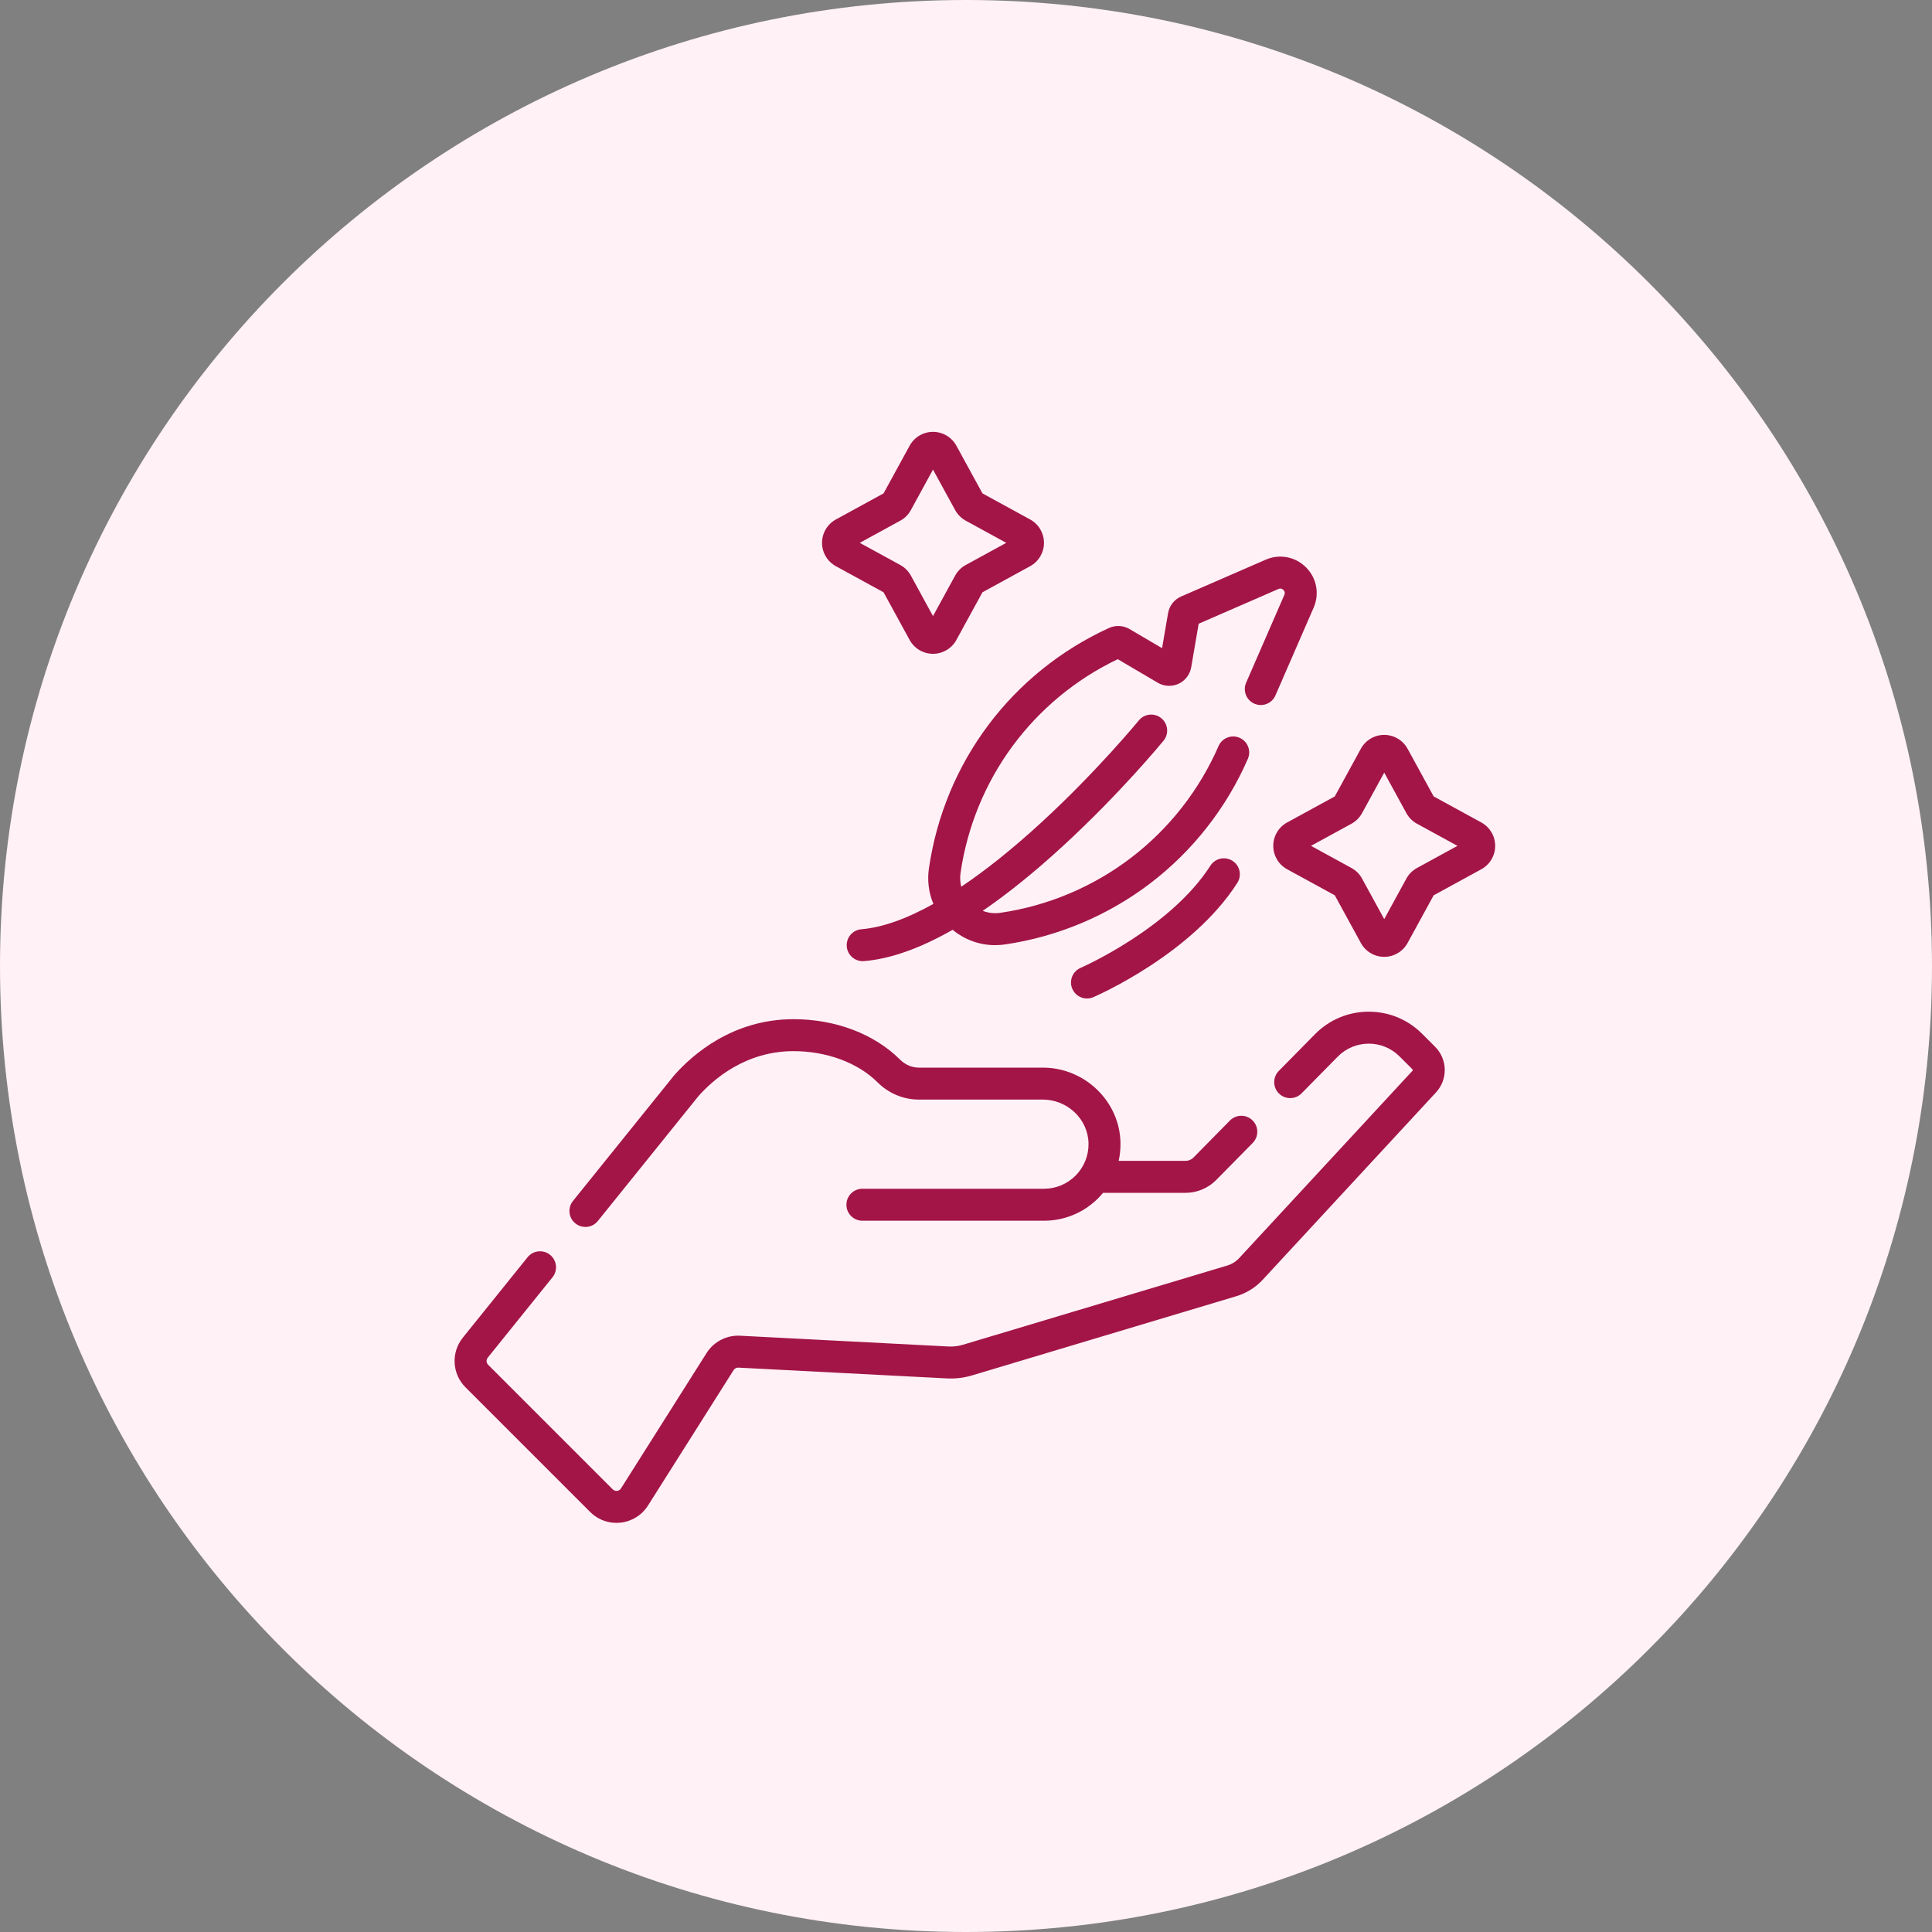 <svg width="85" height="85" viewBox="0 0 85 85" fill="none" xmlns="http://www.w3.org/2000/svg">
<rect x="0" y="0" width="85" height="85" fill="#808080" stroke="none"/>
<path d="M0 42.5C0 19.028 19.028 0 42.5 0C65.972 0 85 19.028 85 42.5C85 65.972 65.972 85 42.5 85C19.028 85 0 65.972 0 42.5Z" fill="#FFF1F6"/>
<path d="M36.776 24.911L38.873 26.058L40.02 28.155C40.226 28.531 40.62 28.765 41.048 28.765C41.477 28.765 41.871 28.531 42.077 28.155L43.224 26.058L45.321 24.911C45.697 24.705 45.931 24.311 45.931 23.883C45.931 23.454 45.697 23.06 45.321 22.854L43.224 21.707L42.077 19.61C41.871 19.233 41.477 19 41.048 19C40.62 19 40.226 19.233 40.02 19.61L38.873 21.707L36.776 22.854C36.4 23.06 36.166 23.454 36.166 23.883C36.166 24.311 36.4 24.705 36.776 24.911ZM39.608 22.908C39.805 22.8 39.966 22.64 40.074 22.442L41.048 20.66L42.023 22.442C42.131 22.639 42.292 22.8 42.489 22.908L44.271 23.883L42.489 24.857C42.292 24.965 42.131 25.126 42.023 25.323L41.048 27.105L40.074 25.323C39.966 25.126 39.805 24.965 39.608 24.857L37.826 23.883L39.608 22.908Z" fill="#A31547"/>
<path d="M65.173 36.186L63.075 35.039L61.928 32.942C61.722 32.566 61.328 32.332 60.9 32.332C60.471 32.332 60.078 32.566 59.872 32.942L58.725 35.039L56.627 36.186C56.251 36.392 56.018 36.786 56.018 37.214C56.018 37.643 56.251 38.037 56.627 38.243L58.725 39.39L59.872 41.487C60.077 41.863 60.471 42.097 60.9 42.097C61.328 42.097 61.722 41.863 61.928 41.487L63.075 39.39L65.173 38.243C65.549 38.037 65.782 37.643 65.782 37.214C65.782 36.786 65.549 36.392 65.173 36.186ZM62.34 38.189C62.143 38.297 61.982 38.458 61.874 38.655L60.9 40.437L59.925 38.655C59.818 38.458 59.657 38.297 59.46 38.189L57.678 37.214L59.46 36.24C59.657 36.132 59.818 35.971 59.925 35.774L60.9 33.992L61.875 35.774C61.982 35.971 62.143 36.132 62.34 36.24L62.34 36.24L64.122 37.214L62.34 38.189Z" fill="#A31547"/>
<path d="M53.252 38.087C51.485 40.851 47.583 42.564 47.544 42.581C47.187 42.735 47.023 43.149 47.177 43.505C47.292 43.771 47.551 43.93 47.823 43.93C47.916 43.93 48.01 43.911 48.101 43.872C48.277 43.796 52.435 41.976 54.437 38.844C54.647 38.517 54.551 38.082 54.224 37.873C53.896 37.664 53.462 37.759 53.252 38.087Z" fill="#A31547"/>
<path d="M25.315 53.825C25.445 53.93 25.601 53.981 25.755 53.981C25.961 53.981 26.165 53.891 26.303 53.718L30.729 48.225C31.39 47.48 32.805 46.246 34.913 46.246C36.364 46.246 37.743 46.756 38.6 47.61C39.096 48.105 39.743 48.377 40.423 48.377H45.876C46.964 48.377 47.868 49.238 47.89 50.296C47.902 50.836 47.698 51.344 47.317 51.726C46.946 52.096 46.453 52.3 45.93 52.3H37.942C37.553 52.3 37.239 52.615 37.239 53.004C37.239 53.392 37.553 53.707 37.942 53.707H45.93C46.828 53.707 47.674 53.357 48.312 52.72C48.389 52.643 48.461 52.562 48.53 52.48H52.16C52.665 52.48 53.157 52.273 53.508 51.915L55.113 50.286C55.386 50.01 55.383 49.565 55.106 49.292C54.83 49.02 54.385 49.023 54.112 49.299L52.506 50.929C52.416 51.021 52.29 51.073 52.16 51.073H49.217C49.275 50.812 49.302 50.542 49.296 50.266C49.258 48.45 47.724 46.971 45.876 46.971H40.424C40.119 46.971 39.824 46.845 39.593 46.614C38.461 45.487 36.755 44.84 34.913 44.84C32.243 44.84 30.479 46.385 29.665 47.305C29.658 47.313 29.651 47.322 29.644 47.33L25.208 52.837C24.965 53.139 25.012 53.581 25.315 53.825Z" fill="#A31547"/>
<path d="M62.568 45.483C61.94 44.855 61.107 44.51 60.22 44.51C60.216 44.51 60.212 44.51 60.207 44.51C59.316 44.514 58.48 44.865 57.855 45.5L56.262 47.116C55.99 47.393 55.993 47.838 56.269 48.11C56.546 48.383 56.991 48.38 57.264 48.103L58.856 46.487C59.217 46.121 59.699 45.919 60.212 45.917C60.215 45.917 60.217 45.916 60.22 45.916C60.731 45.916 61.211 46.116 61.574 46.478L62.143 47.046C62.16 47.063 62.16 47.091 62.144 47.109L54.518 55.352C54.376 55.505 54.195 55.618 53.996 55.678L42.371 59.162C42.164 59.225 41.946 59.251 41.725 59.24L32.558 58.766C31.969 58.736 31.403 59.027 31.087 59.527L27.321 65.484C27.268 65.567 27.191 65.587 27.149 65.592C27.107 65.597 27.026 65.594 26.957 65.525L21.476 60.044C21.391 59.959 21.384 59.824 21.459 59.731L24.307 56.196C24.55 55.894 24.503 55.451 24.2 55.207C23.898 54.964 23.455 55.011 23.211 55.314L20.364 58.849C19.837 59.503 19.887 60.444 20.481 61.038L25.963 66.519C26.273 66.83 26.687 67 27.12 67C27.181 67 27.243 66.996 27.305 66.99C27.803 66.934 28.242 66.659 28.51 66.236L32.276 60.279C32.321 60.207 32.403 60.165 32.486 60.17L41.653 60.644C42.037 60.664 42.416 60.618 42.777 60.509L54.401 57.025C54.84 56.892 55.237 56.645 55.55 56.308L63.176 48.064C63.707 47.49 63.691 46.607 63.137 46.052L62.568 45.483Z" fill="#A31547"/>
<path d="M40.869 38.202C40.789 38.745 40.861 39.282 41.065 39.768C39.879 40.429 38.813 40.807 37.897 40.883C37.51 40.915 37.222 41.255 37.254 41.642C37.285 42.009 37.592 42.287 37.954 42.287C37.974 42.287 37.993 42.286 38.013 42.285C39.175 42.188 40.478 41.727 41.912 40.907C42.442 41.346 43.097 41.583 43.782 41.583C43.926 41.583 44.072 41.572 44.217 41.551C46.54 41.212 48.754 40.279 50.618 38.854C52.483 37.429 53.964 35.538 54.901 33.385C55.056 33.029 54.893 32.615 54.536 32.46C54.181 32.305 53.766 32.468 53.611 32.824C52.77 34.758 51.44 36.456 49.764 37.737C48.089 39.017 46.101 39.855 44.014 40.159C43.745 40.198 43.479 40.167 43.235 40.073C44.346 39.313 45.526 38.36 46.771 37.216C49.287 34.903 51.114 32.681 51.191 32.588C51.437 32.288 51.393 31.845 51.093 31.598C50.792 31.352 50.349 31.396 50.103 31.697C50.085 31.719 48.263 33.935 45.82 36.18C44.571 37.328 43.389 38.275 42.291 39.012C42.242 38.818 42.23 38.612 42.26 38.405C42.86 34.293 45.438 30.794 49.176 29.001L50.939 30.039C51.218 30.203 51.56 30.219 51.853 30.083C52.146 29.947 52.354 29.675 52.408 29.357L52.737 27.441L56.246 25.913C56.348 25.869 56.421 25.912 56.464 25.955C56.508 25.998 56.55 26.071 56.506 26.173L54.825 30.035C54.67 30.391 54.833 30.805 55.189 30.96C55.545 31.115 55.96 30.952 56.114 30.596L57.795 26.734C58.06 26.126 57.928 25.43 57.459 24.961C56.99 24.491 56.294 24.359 55.685 24.624L51.967 26.242C51.662 26.375 51.446 26.65 51.39 26.978L51.126 28.517L49.698 27.677C49.42 27.513 49.08 27.496 48.788 27.63C44.508 29.592 41.548 33.544 40.869 38.202Z" fill="#A31547"/>
</svg>
